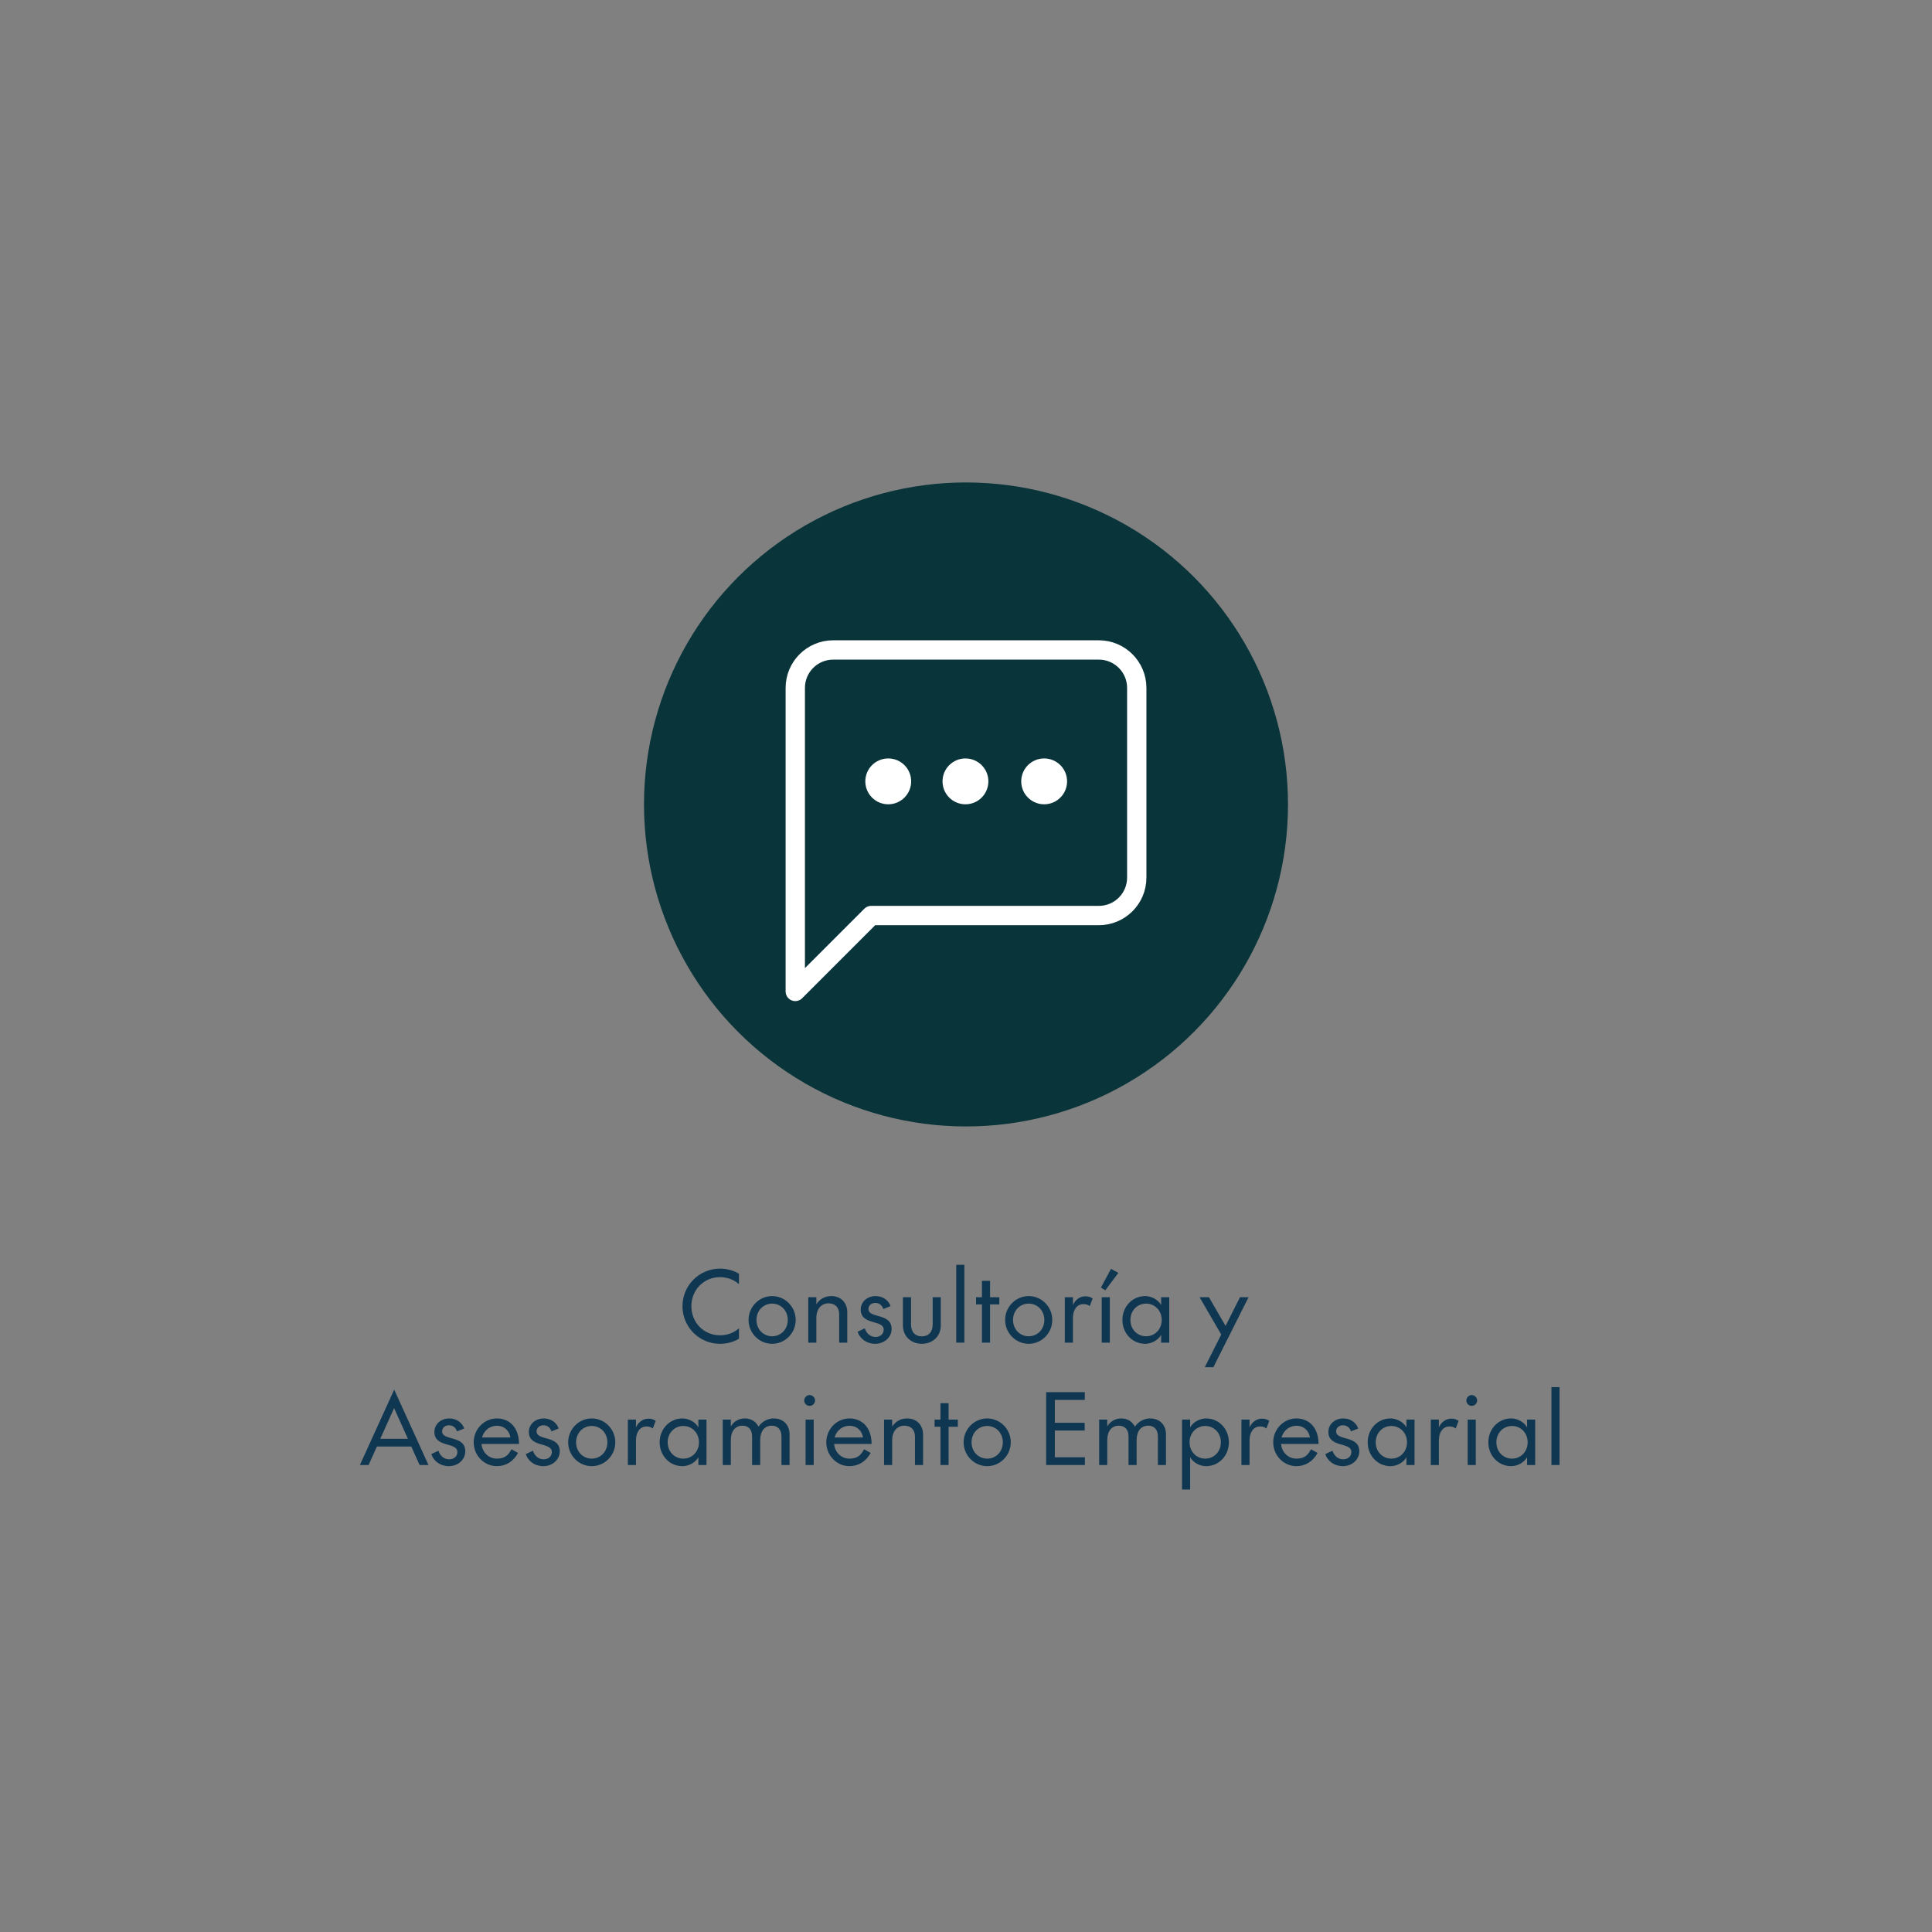 <?xml version="1.0" encoding="UTF-8"?>
<svg xmlns="http://www.w3.org/2000/svg" id="Layer_1" viewBox="0 0 600 600">
  <rect x="0" y="0" width="600" height="600" fill="#808080" stroke="none"/>
  <defs>
    <style>.cls-1{fill:#fff;}.cls-2{fill:#09343a;}.cls-3{fill:#0f3751;}.cls-4{fill:none;stroke:#fff;stroke-linecap:round;stroke-linejoin:round;stroke-width:6px;}</style>
  </defs>
  <circle class="cls-2" cx="300" cy="249.83" r="100"></circle>
  <path class="cls-4" d="m353.03,272.55c0,6.51-5.28,11.78-11.78,11.78h-70.7l-23.57,23.57v-94.27c0-6.51,5.28-11.78,11.78-11.78h82.49c6.51,0,11.78,5.28,11.78,11.78v58.92Z"></path>
  <circle id="Ellipse_191" class="cls-1" cx="275.85" cy="242.66" r="7.12"></circle>
  <circle id="Ellipse_191-2" class="cls-1" cx="299.83" cy="242.66" r="7.12"></circle>
  <circle id="Ellipse_191-3" class="cls-1" cx="324.27" cy="242.66" r="7.12"></circle>
  <path class="cls-3" d="m223.59,414.69c2.28,0,4.35-.78,5.91-2.19v3.24c-1.74,1.05-3.75,1.59-5.91,1.59-6.45,0-11.64-5.22-11.64-11.67s5.19-11.67,11.64-11.67c2.16,0,4.17.54,5.91,1.59v3.24c-1.56-1.41-3.63-2.19-5.91-2.19-4.98,0-8.88,3.93-8.88,9.03s3.9,9.03,8.88,9.03Z"></path>
  <path class="cls-3" d="m239.79,402.51c4.02,0,7.32,3.33,7.32,7.41s-3.3,7.41-7.32,7.41-7.32-3.33-7.32-7.41,3.3-7.41,7.32-7.41Zm0,12.48c2.73,0,4.86-2.16,4.86-5.07s-2.13-5.07-4.86-5.07-4.86,2.16-4.86,5.07,2.13,5.07,4.86,5.07Z"></path>
  <path class="cls-3" d="m257.31,404.76c-2.22,0-3.78,1.71-3.78,4.5v7.71h-2.52v-14.1h2.52v2.19c.96-1.53,2.52-2.55,4.62-2.55,3.24,0,4.98,2.31,4.98,5.04v9.42h-2.52v-8.79c0-2.16-1.23-3.42-3.3-3.42Z"></path>
  <path class="cls-3" d="m266.34,413.58l2.22-1.05c.51,1.5,1.62,2.67,3.36,2.67,1.29,0,2.52-.78,2.52-2.28,0-3.15-7.14-1.26-7.14-6.21,0-2.37,1.98-4.2,4.62-4.2,2.4,0,4.05,1.41,4.65,3.12l-2.25.9c-.42-1.26-1.29-1.89-2.52-1.89-1.11,0-2.1.72-2.1,1.89,0,3,7.2,1.14,7.2,6.18,0,2.55-2.22,4.62-5.1,4.62-2.67,0-4.74-1.56-5.46-3.75Z"></path>
  <path class="cls-3" d="m289.65,411.36v-8.49h2.52v8.76c0,3.39-2.55,5.7-5.88,5.7s-5.88-2.31-5.88-5.73v-8.73h2.52v8.49c0,2.34,1.32,3.66,3.36,3.66s3.36-1.32,3.36-3.66Z"></path>
  <path class="cls-3" d="m299.49,392.79v24.18h-2.52v-24.18h2.52Z"></path>
  <path class="cls-3" d="m303.12,402.87h1.83v-5.1h2.52v5.1h2.88v2.22h-2.88v11.88h-2.52v-11.88h-1.83v-2.22Z"></path>
  <path class="cls-3" d="m319.47,402.51c4.02,0,7.32,3.33,7.32,7.41s-3.3,7.41-7.32,7.41-7.32-3.33-7.32-7.41,3.3-7.41,7.32-7.41Zm0,12.48c2.73,0,4.86-2.16,4.86-5.07s-2.13-5.07-4.86-5.07-4.86,2.16-4.86,5.07,2.13,5.07,4.86,5.07Z"></path>
  <path class="cls-3" d="m338.43,405.63c-.48-.42-1.2-.63-1.92-.63-2.1,0-3.3,1.83-3.3,4.29v7.68h-2.52v-14.1h2.52v2.4c.69-1.53,2.07-2.7,3.9-2.7.9,0,1.71.3,2.22.69l-.9,2.37Z"></path>
  <path class="cls-3" d="m345.03,394.05l2.28,1.26-4.05,5.4-1.35-.84,3.12-5.82Zm-.36,8.82v14.1h-2.52v-14.1h2.52Z"></path>
  <path class="cls-3" d="m363.12,402.87v14.1h-2.52v-2.43c-.96,1.74-3.06,2.79-4.95,2.79-4.02,0-7.08-3.3-7.08-7.41s3.06-7.41,7.08-7.41c1.89,0,3.99,1.05,4.95,2.79v-2.43h2.52Zm-7.2,12.12c2.73,0,4.86-2.16,4.86-5.07s-2.13-5.07-4.86-5.07-4.86,2.16-4.86,5.07,2.13,5.07,4.86,5.07Z"></path>
  <path class="cls-3" d="m379.26,414.45l-6.72-11.58h2.91l5.16,8.91,4.47-8.91h2.67l-10.92,21.72h-2.67l5.1-10.14Z"></path>
  <path class="cls-3" d="m127.73,449.24h-10.68l-2.58,5.73h-2.7l10.65-23.4,10.65,23.4h-2.76l-2.58-5.73Zm-9.63-2.4h8.58l-4.29-9.54-4.29,9.54Z"></path>
  <path class="cls-3" d="m133.94,451.58l2.22-1.05c.51,1.5,1.62,2.67,3.36,2.67,1.29,0,2.52-.78,2.52-2.28,0-3.15-7.14-1.26-7.14-6.21,0-2.37,1.98-4.2,4.62-4.2,2.4,0,4.05,1.41,4.65,3.12l-2.25.9c-.42-1.26-1.29-1.89-2.52-1.89-1.11,0-2.1.72-2.1,1.89,0,3,7.2,1.14,7.2,6.18,0,2.55-2.22,4.62-5.1,4.62-2.67,0-4.74-1.56-5.46-3.75Z"></path>
  <path class="cls-3" d="m158.84,450.08l2.04,1.14c-1.41,2.64-3.81,4.11-6.57,4.11-3.96,0-7.2-3.33-7.2-7.41s3.24-7.41,7.2-7.41,6.87,2.88,6.87,7.92h-11.64c.24,2.7,2.31,4.56,4.77,4.56s3.54-1.05,4.53-2.91Zm-9.15-3.66h8.82c-.3-2.01-1.8-3.63-4.2-3.63-2.22,0-4.02,1.47-4.62,3.63Z"></path>
  <path class="cls-3" d="m163.28,451.58l2.22-1.05c.51,1.5,1.62,2.67,3.36,2.67,1.29,0,2.52-.78,2.52-2.28,0-3.15-7.14-1.26-7.14-6.21,0-2.37,1.98-4.2,4.62-4.2,2.4,0,4.05,1.41,4.65,3.12l-2.25.9c-.42-1.26-1.29-1.89-2.52-1.89-1.11,0-2.1.72-2.1,1.89,0,3,7.2,1.14,7.2,6.18,0,2.55-2.22,4.62-5.1,4.62-2.67,0-4.74-1.56-5.46-3.75Z"></path>
  <path class="cls-3" d="m183.77,440.51c4.02,0,7.32,3.33,7.32,7.41s-3.3,7.41-7.32,7.41-7.32-3.33-7.32-7.41,3.3-7.41,7.32-7.41Zm0,12.48c2.73,0,4.86-2.16,4.86-5.07s-2.13-5.07-4.86-5.07-4.86,2.16-4.86,5.07,2.13,5.07,4.86,5.07Z"></path>
  <path class="cls-3" d="m202.73,443.63c-.48-.42-1.2-.63-1.92-.63-2.1,0-3.3,1.83-3.3,4.29v7.68h-2.52v-14.1h2.52v2.4c.69-1.53,2.07-2.7,3.9-2.7.9,0,1.71.3,2.22.69l-.9,2.37Z"></path>
  <path class="cls-3" d="m219.41,440.87v14.1h-2.52v-2.43c-.96,1.74-3.06,2.79-4.95,2.79-4.02,0-7.08-3.3-7.08-7.41s3.06-7.41,7.08-7.41c1.89,0,3.99,1.05,4.95,2.79v-2.43h2.52Zm-7.2,12.12c2.73,0,4.86-2.16,4.86-5.07s-2.13-5.07-4.86-5.07-4.86,2.16-4.86,5.07,2.13,5.07,4.86,5.07Z"></path>
  <path class="cls-3" d="m235.55,443.06c.99-1.47,2.73-2.55,4.71-2.55,3.21,0,4.95,2.22,4.95,4.95v9.51h-2.52v-8.85c0-2.16-1.14-3.36-3-3.36-2.22,0-3.6,1.65-3.6,4.44v7.77h-2.52v-8.85c0-2.16-1.11-3.36-3-3.36-2.19,0-3.6,1.65-3.6,4.44v7.77h-2.52v-14.1h2.52v2.13c.87-1.53,2.43-2.49,4.32-2.49,2.13,0,3.51,1.08,4.26,2.55Z"></path>
  <path class="cls-3" d="m249.76,434.93c0-.9.78-1.68,1.68-1.68s1.68.78,1.68,1.68-.75,1.68-1.68,1.68-1.68-.75-1.68-1.68Zm2.94,5.94v14.1h-2.52v-14.1h2.52Z"></path>
  <path class="cls-3" d="m268.34,450.08l2.04,1.14c-1.41,2.64-3.81,4.11-6.57,4.11-3.96,0-7.2-3.33-7.2-7.41s3.24-7.41,7.2-7.41,6.87,2.88,6.87,7.92h-11.64c.24,2.7,2.31,4.56,4.77,4.56s3.54-1.05,4.53-2.91Zm-9.15-3.66h8.82c-.3-2.01-1.8-3.63-4.2-3.63-2.22,0-4.02,1.47-4.62,3.63Z"></path>
  <path class="cls-3" d="m280.85,442.76c-2.22,0-3.78,1.71-3.78,4.5v7.71h-2.52v-14.1h2.52v2.19c.96-1.53,2.52-2.55,4.62-2.55,3.24,0,4.98,2.31,4.98,5.04v9.42h-2.52v-8.79c0-2.16-1.23-3.42-3.3-3.42Z"></path>
  <path class="cls-3" d="m290.24,440.87h1.83v-5.1h2.52v5.1h2.88v2.22h-2.88v11.88h-2.52v-11.88h-1.83v-2.22Z"></path>
  <path class="cls-3" d="m306.58,440.51c4.02,0,7.32,3.33,7.32,7.41s-3.3,7.41-7.32,7.41-7.32-3.33-7.32-7.41,3.3-7.41,7.32-7.41Zm0,12.48c2.73,0,4.86-2.16,4.86-5.07s-2.13-5.07-4.86-5.07-4.86,2.16-4.86,5.07,2.13,5.07,4.86,5.07Z"></path>
  <path class="cls-3" d="m324.89,432.35h12v2.4h-9.3v7.11h9.27v2.4h-9.27v8.31h9.33v2.4h-12.03v-22.62Z"></path>
  <path class="cls-3" d="m352.45,443.06c.99-1.47,2.73-2.55,4.71-2.55,3.21,0,4.95,2.22,4.95,4.95v9.51h-2.52v-8.85c0-2.16-1.14-3.36-3-3.36-2.22,0-3.6,1.65-3.6,4.44v7.77h-2.52v-8.85c0-2.16-1.11-3.36-3-3.36-2.19,0-3.6,1.65-3.6,4.44v7.77h-2.52v-14.1h2.52v2.13c.87-1.53,2.43-2.49,4.32-2.49,2.13,0,3.51,1.08,4.26,2.55Z"></path>
  <path class="cls-3" d="m369.61,443.3c.96-1.74,3.06-2.79,4.95-2.79,4.02,0,7.08,3.3,7.08,7.41s-3.06,7.41-7.08,7.41c-1.89,0-3.99-1.05-4.95-2.79v10.05h-2.52v-21.72h2.52v2.43Zm4.68-.45c-2.73,0-4.86,2.16-4.86,5.07s2.13,5.07,4.86,5.07,4.86-2.16,4.86-5.07-2.13-5.07-4.86-5.07Z"></path>
  <path class="cls-3" d="m393.28,443.63c-.48-.42-1.2-.63-1.92-.63-2.1,0-3.3,1.83-3.3,4.29v7.68h-2.52v-14.1h2.52v2.4c.69-1.53,2.07-2.7,3.9-2.7.9,0,1.71.3,2.22.69l-.9,2.37Z"></path>
  <path class="cls-3" d="m407.14,450.08l2.04,1.14c-1.41,2.64-3.81,4.11-6.57,4.11-3.96,0-7.2-3.33-7.2-7.41s3.24-7.41,7.2-7.41,6.87,2.88,6.87,7.92h-11.64c.24,2.7,2.31,4.56,4.77,4.56s3.54-1.05,4.53-2.91Zm-9.15-3.66h8.82c-.3-2.01-1.8-3.63-4.2-3.63-2.22,0-4.02,1.47-4.62,3.63Z"></path>
  <path class="cls-3" d="m411.58,451.58l2.22-1.05c.51,1.5,1.62,2.67,3.36,2.67,1.29,0,2.52-.78,2.52-2.28,0-3.15-7.14-1.26-7.14-6.21,0-2.37,1.98-4.2,4.62-4.2,2.4,0,4.05,1.41,4.65,3.12l-2.25.9c-.42-1.26-1.29-1.89-2.52-1.89-1.11,0-2.1.72-2.1,1.89,0,3,7.2,1.14,7.2,6.18,0,2.55-2.22,4.62-5.1,4.62-2.67,0-4.74-1.56-5.46-3.75Z"></path>
  <path class="cls-3" d="m439.3,440.87v14.1h-2.52v-2.43c-.96,1.74-3.06,2.79-4.95,2.79-4.02,0-7.08-3.3-7.08-7.41s3.06-7.41,7.08-7.41c1.89,0,3.99,1.05,4.95,2.79v-2.43h2.52Zm-7.2,12.12c2.73,0,4.86-2.16,4.86-5.07s-2.13-5.07-4.86-5.07-4.86,2.16-4.86,5.07,2.13,5.07,4.86,5.07Z"></path>
  <path class="cls-3" d="m452.08,443.63c-.48-.42-1.2-.63-1.92-.63-2.1,0-3.3,1.83-3.3,4.29v7.68h-2.52v-14.1h2.52v2.4c.69-1.53,2.07-2.7,3.9-2.7.9,0,1.71.3,2.22.69l-.9,2.37Z"></path>
  <path class="cls-3" d="m455.38,434.93c0-.9.78-1.68,1.68-1.68s1.68.78,1.68,1.68-.75,1.68-1.68,1.68-1.68-.75-1.68-1.68Zm2.94,5.94v14.1h-2.52v-14.1h2.52Z"></path>
  <path class="cls-3" d="m476.77,440.87v14.1h-2.52v-2.43c-.96,1.74-3.06,2.79-4.95,2.79-4.02,0-7.08-3.3-7.08-7.41s3.06-7.41,7.08-7.41c1.89,0,3.99,1.05,4.95,2.79v-2.43h2.52Zm-7.2,12.12c2.73,0,4.86-2.16,4.86-5.07s-2.13-5.07-4.86-5.07-4.86,2.16-4.86,5.07,2.13,5.07,4.86,5.07Z"></path>
  <path class="cls-3" d="m484.33,430.79v24.18h-2.52v-24.18h2.52Z"></path>
</svg>
